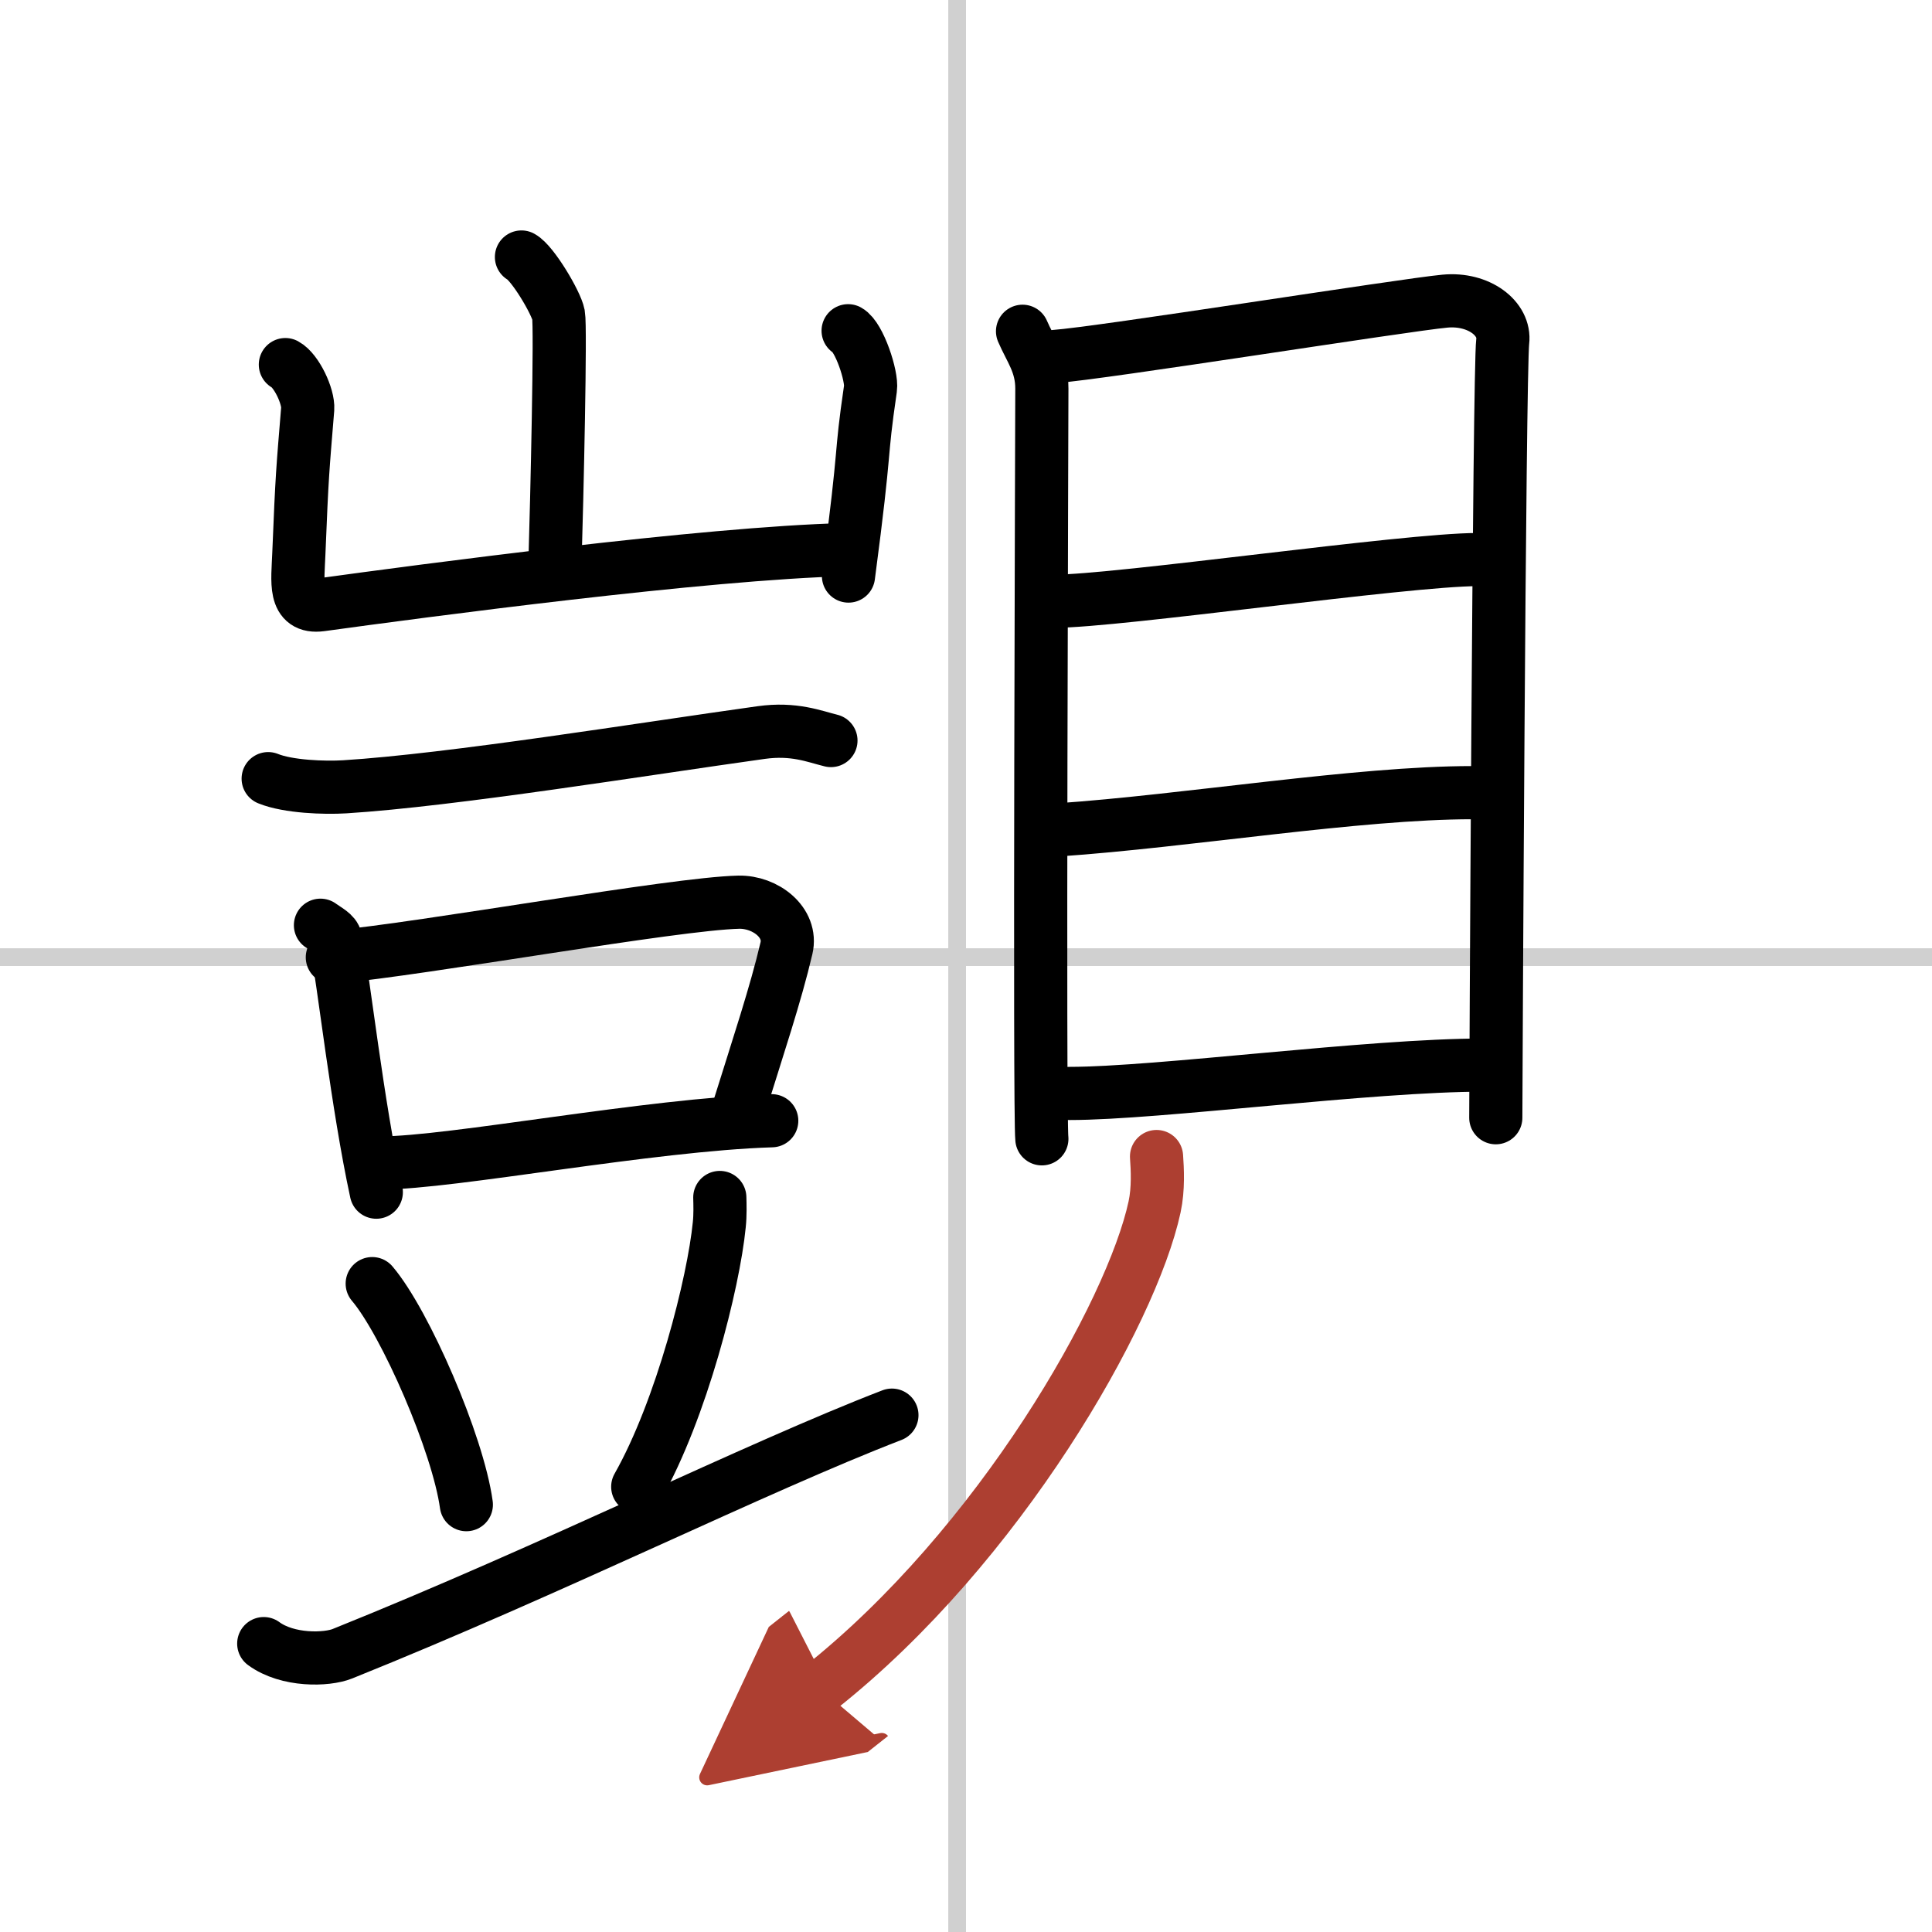 <svg width="400" height="400" viewBox="0 0 109 109" xmlns="http://www.w3.org/2000/svg"><defs><marker id="a" markerWidth="4" orient="auto" refX="1" refY="5" viewBox="0 0 10 10"><polyline points="0 0 10 5 0 10 1 5" fill="#ad3f31" stroke="#ad3f31"/></marker></defs><g fill="none" stroke="#000" stroke-linecap="round" stroke-linejoin="round" stroke-width="3"><rect width="100%" height="100%" fill="#fff" stroke="#fff"/><line x1="54" x2="54" y2="109" stroke="#d0d0d0" stroke-width="1"/><line x2="109" y1="54" y2="54" stroke="#d0d0d0" stroke-width="1"/><path d="m29.42 14.5c0.63 0.34 1.96 2.58 2.09 3.26 0.13 0.69-0.08 10.1-0.21 14.4"/><path d="m16.1 20.57c0.63 0.34 1.31 1.8 1.26 2.5-0.28 3.43-0.32 3.68-0.5 8.17-0.06 1.58-0.32 3.09 1.25 2.88 5.61-0.77 21.69-2.92 29.59-3.11"/><path d="m47.85 18.66c0.63 0.35 1.36 2.57 1.26 3.26-0.62 4.23-0.2 2.71-1.24 10.58"/><path d="m15.13 43.93c1.13 0.46 3.19 0.53 4.32 0.46 6.06-0.38 16.81-2.13 23.49-3.06 1.86-0.26 3 0.22 3.94 0.45"/><path d="m18.08 52.2c0.35 0.26 0.8 0.46 0.86 0.8 0.47 2.49 1.22 9.32 2.29 14.26"/><path d="m18.75 54.01c5.34-0.5 19.29-3.03 22.93-3.11 1.51-0.03 3.03 1.15 2.69 2.6-0.61 2.6-1.59 5.52-2.74 9.21"/><path d="m21.52 65.61c3.94 0 15.14-2.17 22.02-2.38"/><path d="m21 72.42c1.87 2.2 4.84 9.04 5.31 12.47"/><path d="m40.61 67.56c0.01 0.38 0.03 0.99-0.03 1.54-0.32 3.26-2.12 10.4-4.6 14.78"/><path d="m14.88 92.73c1.35 0.99 3.55 0.93 4.44 0.57 11.94-4.8 23.3-10.49 31-13.46"/><path d="m57.69 18.69c0.45 1.05 1.09 1.83 1.09 3.23s-0.15 40.93 0 42.33"/><path d="m59.52 20.11c2.52-0.17 19.71-2.91 22-3.12 1.91-0.18 3.42 0.98 3.26 2.28-0.2 1.65-0.39 42.74-0.39 43.79"/><path d="m59.48 33.92c3.6 0 19.84-2.35 23.88-2.35"/><path d="m59.69 46.82c7.3-0.5 16.9-2.1 23.38-2.1"/><path d="m60.34 61.69c5.01 0 16.9-1.6 23.38-1.6"/><path d="m65.25 65.25c0.05 0.71 0.11 1.82-0.11 2.84-1.29 5.99-8.73 19.12-18.89 27.16" marker-end="url(#a)" stroke="#ad3f31"/></g></svg>
